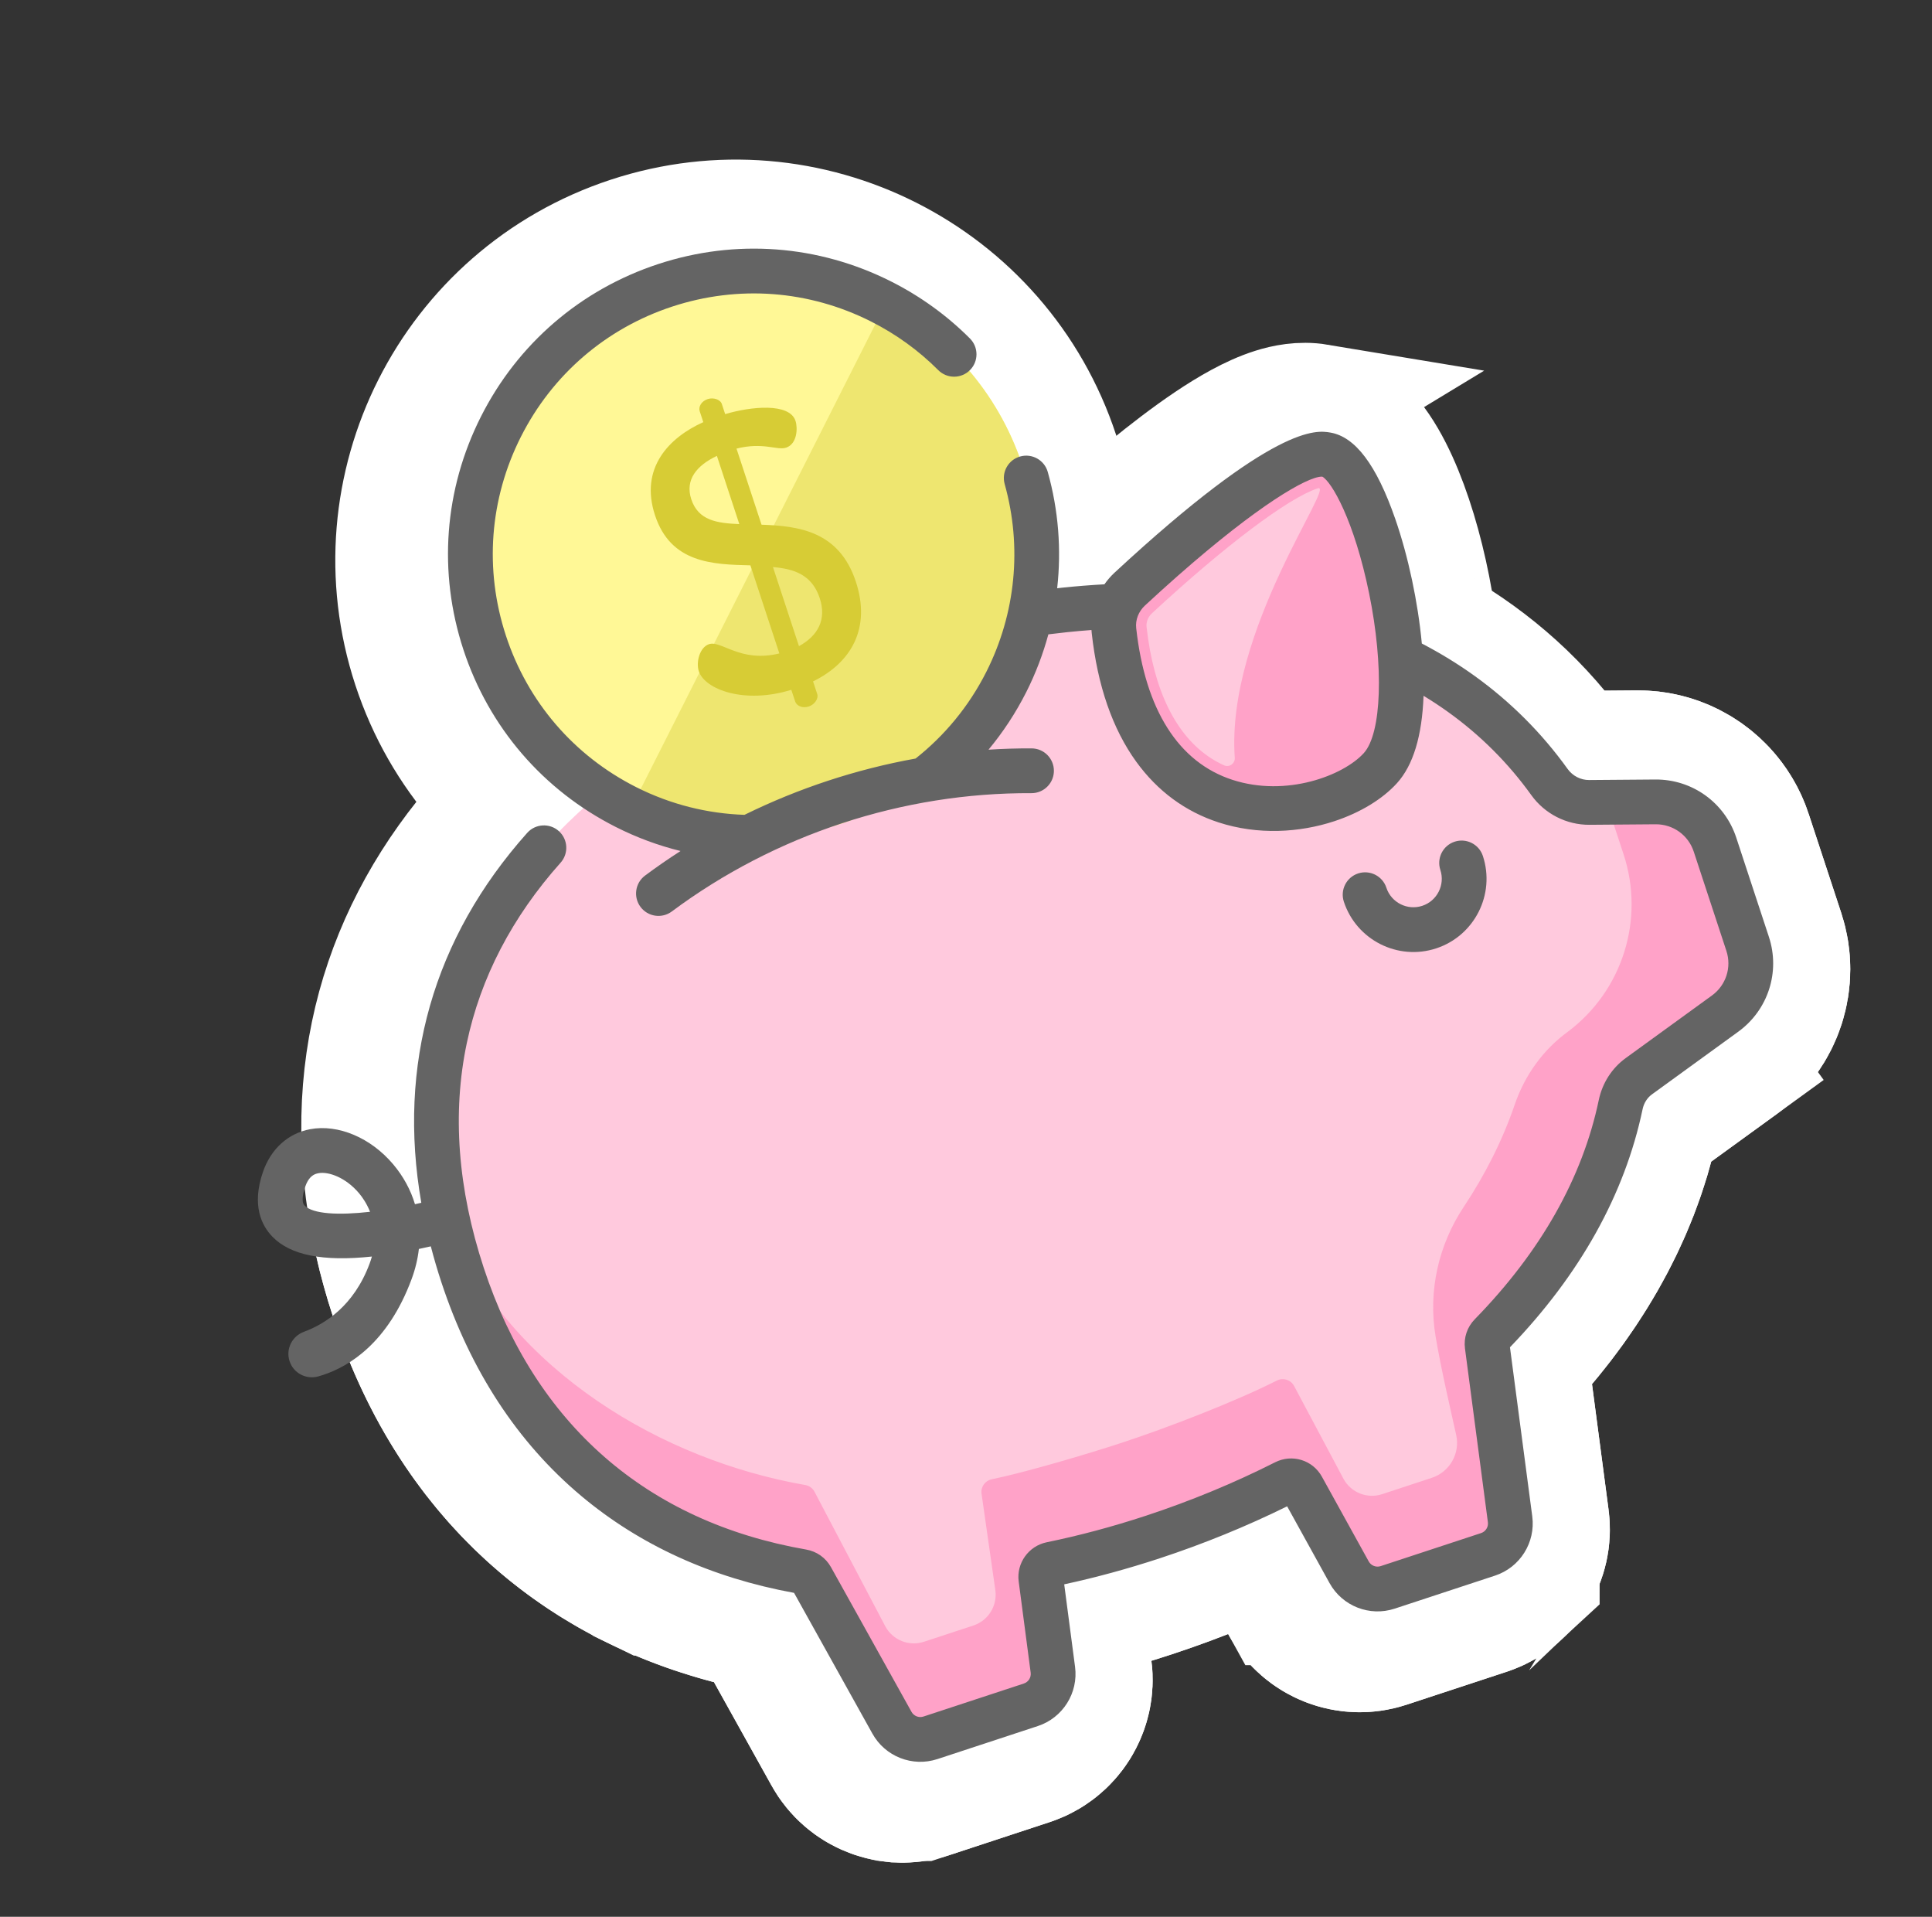<?xml version="1.0" encoding="UTF-8"?> <svg xmlns="http://www.w3.org/2000/svg" width="247" height="245" viewBox="0 0 247 245" fill="none"><rect x="0" y="0" width="247" height="245" fill="#333333" stroke="none"/> <path d="M211.652 144.374C211.652 144.374 211.652 144.374 211.651 144.375M211.652 144.374L211.651 144.375L211.651 144.375M211.652 144.374L211.651 144.375M211.652 144.374L211.651 144.375M198.216 193.964L198.216 193.961L195.652 174.523C203.65 165.763 209.623 155.494 212.146 144.015L222.677 136.373L218.272 130.303L222.677 136.373C228.111 132.429 230.375 125.426 228.277 119.048L224.105 106.363L224.105 106.362C222.006 99.984 216.027 95.692 209.312 95.745L201.526 95.806C191.054 81.557 175.441 74.125 158.584 71.628C141.59 69.11 122.939 71.514 105.642 77.203C85.443 83.847 67.877 94.72 57.086 109.832C46.074 125.256 42.62 144.434 49.725 166.035C57.663 190.169 74.99 203.921 96.23 208.475L105.187 224.564C105.189 224.568 105.192 224.571 105.194 224.575C107.904 229.467 113.708 231.741 119.02 229.994L131.855 225.772C137.171 224.023 140.493 218.741 139.763 213.191C139.763 213.191 139.763 213.191 139.763 213.191L138.924 206.811C141.764 206.092 144.611 205.263 147.456 204.327C151.836 202.886 156.141 201.216 160.322 199.332L163.64 205.337C163.64 205.337 163.641 205.337 163.641 205.337C166.348 210.236 172.157 212.516 177.473 210.767L190.308 206.545C195.624 204.797 198.946 199.514 198.216 193.964ZM212.262 143.477C212.262 143.478 212.262 143.48 212.261 143.481C212.261 143.48 212.262 143.479 212.262 143.478L212.262 143.477ZM94.904 206.092L94.904 206.092L94.904 206.092ZM138.23 201.531C138.23 201.533 138.231 201.535 138.231 201.537L138.23 201.531L138.23 201.531ZM133.616 208.027C133.614 208.027 133.612 208.028 133.611 208.028L133.612 208.028L133.616 208.027Z" fill="#FFC9DD" stroke="white" stroke-width="15"></path> <mask id="path-2-outside-1" maskUnits="userSpaceOnUse" x="32.39" y="74.847" width="228.419" height="179.334" fill="black"> <rect fill="white" x="32.39" y="74.847" width="228.419" height="179.334"></rect> <path d="M214.81 105.349C214.282 104.862 213.692 104.446 213.052 104.118C213.039 104.112 213.026 104.103 213.012 104.096C211.909 103.539 210.667 103.235 209.371 103.245L203.103 103.294L205.297 109.965C208.023 118.253 205.166 127.356 198.193 132.6C194.999 134.917 192.657 138.194 191.379 141.927C189.815 146.497 187.606 150.868 184.858 155.007C181.619 159.886 180.29 165.781 181.256 171.557C181.945 175.675 183.213 181.1 183.892 184.162C184.413 186.517 183.068 188.885 180.776 189.638L174.423 191.728C172.531 192.351 170.462 191.539 169.499 189.795L163.155 177.875C162.725 177.097 161.757 176.806 160.963 177.207C155.561 179.936 146.98 183.236 141.15 185.154C136.788 186.588 128.817 188.943 124.519 189.824C123.67 189.998 123.094 190.792 123.207 191.653L124.978 204.037C125.238 206.013 124.056 207.894 122.163 208.516L115.851 210.593C113.958 211.215 111.89 210.403 110.926 208.659L101.833 191.378C101.591 190.943 101.163 190.645 100.673 190.559C82.549 187.401 63.231 176.162 55.12 157.516C55.12 157.517 55.12 157.517 55.12 157.517C55.233 158.003 55.353 158.491 55.477 158.981C55.479 158.99 55.482 159 55.484 159.01C55.497 159.058 55.51 159.107 55.522 159.155C55.635 159.594 55.753 160.036 55.876 160.478C55.927 160.662 55.981 160.846 56.034 161.03C56.131 161.367 56.227 161.703 56.329 162.041C56.495 162.589 56.667 163.139 56.849 163.692C57.769 166.49 58.827 169.127 60.012 171.607C61.464 174.644 63.108 177.443 64.925 180.013C65.024 180.153 65.125 180.292 65.226 180.431C65.474 180.775 65.726 181.117 65.983 181.455C66.085 181.59 66.187 181.725 66.29 181.859C66.985 182.758 67.703 183.626 68.443 184.464C68.521 184.553 68.6 184.642 68.679 184.731C69.04 185.135 69.407 185.533 69.779 185.923C69.84 185.987 69.903 186.05 69.965 186.115C70.31 186.473 70.66 186.825 71.015 187.173C71.076 187.233 71.136 187.293 71.197 187.353C71.582 187.725 71.972 188.09 72.367 188.448C72.452 188.525 72.538 188.603 72.625 188.68C73.894 189.817 75.212 190.882 76.576 191.876C76.707 191.971 76.838 192.064 76.97 192.158C77.299 192.393 77.631 192.624 77.965 192.85C78.097 192.94 78.228 193.03 78.36 193.118C78.81 193.417 79.262 193.71 79.721 193.995C79.725 193.998 79.729 194 79.733 194.003C80.192 194.287 80.657 194.562 81.125 194.832C81.266 194.914 81.409 194.994 81.552 195.075C81.9 195.271 82.249 195.463 82.602 195.652C82.744 195.728 82.885 195.804 83.028 195.879C83.508 196.13 83.991 196.377 84.479 196.614C84.48 196.614 84.482 196.615 84.483 196.616C85.027 196.88 85.576 197.135 86.13 197.381C87.238 197.873 88.366 198.331 89.513 198.753C90.659 199.176 91.824 199.563 93.006 199.916C93.597 200.093 94.193 200.261 94.793 200.42C95.332 200.564 95.877 200.698 96.423 200.828C96.58 200.865 96.738 200.901 96.896 200.937C97.308 201.031 97.72 201.122 98.133 201.208C98.297 201.242 98.46 201.277 98.625 201.31C99.18 201.421 99.736 201.528 100.297 201.626C100.42 201.648 100.539 201.682 100.651 201.729C100.753 201.771 100.848 201.826 100.938 201.887C100.965 201.904 100.99 201.925 101.015 201.944C101.08 201.993 101.14 202.047 101.197 202.105C101.219 202.128 101.242 202.15 101.264 202.175C101.336 202.259 101.402 202.347 101.457 202.445L111.752 220.937C111.873 221.155 112.01 221.359 112.163 221.546C112.239 221.64 112.319 221.73 112.402 221.817C112.486 221.903 112.572 221.985 112.662 222.063C112.751 222.141 112.844 222.214 112.94 222.284C113.036 222.354 113.135 222.419 113.236 222.481C113.35 222.55 113.469 222.612 113.589 222.669C113.627 222.688 113.667 222.703 113.705 222.721C113.791 222.758 113.877 222.794 113.965 222.826C114.01 222.842 114.054 222.857 114.099 222.872C114.188 222.901 114.278 222.926 114.369 222.949C114.41 222.959 114.451 222.971 114.492 222.98C114.622 223.009 114.754 223.033 114.887 223.049C114.889 223.049 114.891 223.049 114.893 223.05C115.026 223.065 115.16 223.073 115.295 223.076C115.337 223.077 115.38 223.075 115.423 223.074C115.518 223.074 115.613 223.07 115.709 223.062C115.757 223.058 115.805 223.054 115.853 223.048C115.949 223.037 116.044 223.022 116.139 223.004C116.182 222.996 116.226 222.99 116.268 222.98C116.405 222.95 116.54 222.915 116.675 222.871C116.676 222.871 116.676 222.87 116.677 222.87L129.512 218.648C130.103 218.454 130.625 218.137 131.056 217.731C131.228 217.569 131.385 217.393 131.527 217.206C131.668 217.018 131.794 216.819 131.901 216.61C132.063 216.297 132.185 215.963 132.263 215.615C132.367 215.151 132.392 214.663 132.327 214.169L130.794 202.51L130.794 202.509C130.781 202.412 130.78 202.317 130.784 202.222C130.786 202.194 130.789 202.167 130.792 202.139C130.799 202.07 130.809 202.002 130.824 201.935C130.83 201.909 130.836 201.882 130.843 201.856C130.867 201.768 130.897 201.682 130.935 201.6C131.04 201.377 131.2 201.184 131.392 201.027C131.41 201.012 131.429 200.997 131.448 200.982C131.495 200.947 131.543 200.914 131.593 200.884C131.632 200.861 131.673 200.841 131.713 200.821C131.753 200.802 131.791 200.781 131.832 200.765C131.92 200.73 132.01 200.701 132.106 200.681C132.822 200.535 133.541 200.377 134.26 200.214C134.44 200.174 134.62 200.133 134.8 200.091C135.517 199.925 136.235 199.755 136.955 199.573C136.959 199.573 136.962 199.571 136.966 199.571C137.685 199.389 138.406 199.197 139.128 199.001C139.309 198.951 139.491 198.901 139.673 198.851C140.396 198.65 141.121 198.444 141.845 198.228C142.934 197.904 144.023 197.562 145.114 197.203C146.571 196.724 148.019 196.218 149.456 195.686C150.192 195.413 150.925 195.133 151.654 194.847C151.728 194.818 151.802 194.787 151.876 194.758C152.538 194.497 153.198 194.231 153.855 193.959C153.87 193.952 153.885 193.945 153.9 193.939C155.34 193.341 156.766 192.717 158.175 192.067C158.18 192.066 158.184 192.063 158.188 192.061C158.833 191.764 159.474 191.462 160.113 191.155C160.421 191.006 160.726 190.852 161.033 190.701C161.37 190.535 161.709 190.371 162.044 190.202C162.723 189.858 163.531 190.039 164.014 190.59C164.02 190.597 164.028 190.603 164.034 190.61C164.103 190.692 164.165 190.781 164.219 190.878L167.212 196.294L170.205 201.71C171.168 203.455 173.237 204.266 175.13 203.644L187.964 199.422C187.965 199.422 187.966 199.421 187.966 199.421C188.101 199.377 188.231 199.325 188.358 199.268C188.398 199.25 188.437 199.23 188.476 199.211C188.563 199.169 188.649 199.124 188.733 199.076C188.775 199.052 188.816 199.027 188.857 199.002C188.939 198.951 189.017 198.898 189.095 198.842C189.129 198.817 189.165 198.793 189.198 198.767C189.306 198.684 189.409 198.598 189.508 198.506C189.508 198.505 189.509 198.505 189.509 198.505C189.607 198.412 189.699 198.314 189.788 198.213C189.816 198.182 189.841 198.148 189.868 198.115C189.928 198.043 189.985 197.969 190.04 197.892C190.067 197.854 190.094 197.816 190.12 197.777C190.171 197.699 190.22 197.618 190.267 197.537C190.287 197.501 190.31 197.465 190.329 197.428C190.392 197.31 190.451 197.189 190.502 197.066C190.522 197.018 190.538 196.967 190.556 196.918C190.619 196.745 190.675 196.57 190.716 196.389C190.768 196.157 190.8 195.919 190.811 195.677C190.822 195.435 190.813 195.19 190.78 194.943L190.139 190.078L189.472 185.022L189.054 181.851L187.853 172.741L187.745 171.924C187.967 171.705 188.057 171.617 188.28 171.398C188.291 171.398 188.297 171.394 188.301 171.389C188.305 171.385 188.307 171.38 188.311 171.376C188.566 171.115 188.812 170.848 189.063 170.585C189.325 170.308 189.592 170.035 189.849 169.756C190.072 169.514 190.286 169.267 190.505 169.023C190.781 168.717 191.061 168.412 191.331 168.102C191.553 167.847 191.765 167.587 191.983 167.33C192.24 167.026 192.501 166.725 192.751 166.418C192.976 166.144 193.191 165.864 193.411 165.586C193.645 165.292 193.883 165 194.111 164.703C194.327 164.422 194.531 164.136 194.742 163.853C194.964 163.555 195.191 163.258 195.407 162.957C195.608 162.676 195.799 162.391 195.995 162.107C196.21 161.799 196.429 161.492 196.637 161.181C196.826 160.899 197.003 160.612 197.187 160.329C197.391 160.011 197.601 159.696 197.8 159.376C197.983 159.082 198.154 158.783 198.332 158.486C198.519 158.172 198.712 157.859 198.894 157.543C199.063 157.247 199.221 156.947 199.385 156.649C199.563 156.326 199.746 156.006 199.917 155.681C200.073 155.383 200.218 155.082 200.369 154.783C200.535 154.452 200.707 154.125 200.867 153.792C201.012 153.489 201.146 153.181 201.285 152.876C201.438 152.543 201.596 152.212 201.742 151.876C201.875 151.57 201.995 151.259 202.122 150.951C202.262 150.612 202.407 150.275 202.54 149.934C202.66 149.624 202.768 149.31 202.883 148.997C203.009 148.654 203.141 148.313 203.259 147.967C203.368 147.649 203.464 147.327 203.567 147.008C203.678 146.664 203.795 146.321 203.898 145.975C203.995 145.651 204.078 145.323 204.168 144.997C204.264 144.65 204.366 144.306 204.455 143.958C204.565 143.525 204.651 143.086 204.761 142.653C204.826 142.397 204.881 142.138 204.936 141.879C205.236 140.458 206.031 139.189 207.207 138.336L207.247 138.307L207.247 138.307L212.873 134.225L218.274 130.305C221.069 128.277 222.233 124.674 221.154 121.394L216.981 108.706C216.612 107.585 216.006 106.594 215.236 105.77C215.099 105.624 214.957 105.484 214.81 105.349Z"></path> </mask> <path d="M214.81 105.349C214.282 104.862 213.692 104.446 213.052 104.118C213.039 104.112 213.026 104.103 213.012 104.096C211.909 103.539 210.667 103.235 209.371 103.245L203.103 103.294L205.297 109.965C208.023 118.253 205.166 127.356 198.193 132.6C194.999 134.917 192.657 138.194 191.379 141.927C189.815 146.497 187.606 150.868 184.858 155.007C181.619 159.886 180.29 165.781 181.256 171.557C181.945 175.675 183.213 181.1 183.892 184.162C184.413 186.517 183.068 188.885 180.776 189.638L174.423 191.728C172.531 192.351 170.462 191.539 169.499 189.795L163.155 177.875C162.725 177.097 161.757 176.806 160.963 177.207C155.561 179.936 146.98 183.236 141.15 185.154C136.788 186.588 128.817 188.943 124.519 189.824C123.67 189.998 123.094 190.792 123.207 191.653L124.978 204.037C125.238 206.013 124.056 207.894 122.163 208.516L115.851 210.593C113.958 211.215 111.89 210.403 110.926 208.659L101.833 191.378C101.591 190.943 101.163 190.645 100.673 190.559C82.549 187.401 63.231 176.162 55.12 157.516C55.12 157.517 55.12 157.517 55.12 157.517C55.233 158.003 55.353 158.491 55.477 158.981C55.479 158.99 55.482 159 55.484 159.01C55.497 159.058 55.51 159.107 55.522 159.155C55.635 159.594 55.753 160.036 55.876 160.478C55.927 160.662 55.981 160.846 56.034 161.03C56.131 161.367 56.227 161.703 56.329 162.041C56.495 162.589 56.667 163.139 56.849 163.692C57.769 166.49 58.827 169.127 60.012 171.607C61.464 174.644 63.108 177.443 64.925 180.013C65.024 180.153 65.125 180.292 65.226 180.431C65.474 180.775 65.726 181.117 65.983 181.455C66.085 181.59 66.187 181.725 66.29 181.859C66.985 182.758 67.703 183.626 68.443 184.464C68.521 184.553 68.6 184.642 68.679 184.731C69.04 185.135 69.407 185.533 69.779 185.923C69.84 185.987 69.903 186.05 69.965 186.115C70.31 186.473 70.66 186.825 71.015 187.173C71.076 187.233 71.136 187.293 71.197 187.353C71.582 187.725 71.972 188.09 72.367 188.448C72.452 188.525 72.538 188.603 72.625 188.68C73.894 189.817 75.212 190.882 76.576 191.876C76.707 191.971 76.838 192.064 76.97 192.158C77.299 192.393 77.631 192.624 77.965 192.85C78.097 192.94 78.228 193.03 78.36 193.118C78.81 193.417 79.262 193.71 79.721 193.995C79.725 193.998 79.729 194 79.733 194.003C80.192 194.287 80.657 194.562 81.125 194.832C81.266 194.914 81.409 194.994 81.552 195.075C81.9 195.271 82.249 195.463 82.602 195.652C82.744 195.728 82.885 195.804 83.028 195.879C83.508 196.13 83.991 196.377 84.479 196.614C84.48 196.614 84.482 196.615 84.483 196.616C85.027 196.88 85.576 197.135 86.13 197.381C87.238 197.873 88.366 198.331 89.513 198.753C90.659 199.176 91.824 199.563 93.006 199.916C93.597 200.093 94.193 200.261 94.793 200.42C95.332 200.564 95.877 200.698 96.423 200.828C96.58 200.865 96.738 200.901 96.896 200.937C97.308 201.031 97.72 201.122 98.133 201.208C98.297 201.242 98.46 201.277 98.625 201.31C99.18 201.421 99.736 201.528 100.297 201.626C100.42 201.648 100.539 201.682 100.651 201.729C100.753 201.771 100.848 201.826 100.938 201.887C100.965 201.904 100.99 201.925 101.015 201.944C101.08 201.993 101.14 202.047 101.197 202.105C101.219 202.128 101.242 202.15 101.264 202.175C101.336 202.259 101.402 202.347 101.457 202.445L111.752 220.937C111.873 221.155 112.01 221.359 112.163 221.546C112.239 221.64 112.319 221.73 112.402 221.817C112.486 221.903 112.572 221.985 112.662 222.063C112.751 222.141 112.844 222.214 112.94 222.284C113.036 222.354 113.135 222.419 113.236 222.481C113.35 222.55 113.469 222.612 113.589 222.669C113.627 222.688 113.667 222.703 113.705 222.721C113.791 222.758 113.877 222.794 113.965 222.826C114.01 222.842 114.054 222.857 114.099 222.872C114.188 222.901 114.278 222.926 114.369 222.949C114.41 222.959 114.451 222.971 114.492 222.98C114.622 223.009 114.754 223.033 114.887 223.049C114.889 223.049 114.891 223.049 114.893 223.05C115.026 223.065 115.16 223.073 115.295 223.076C115.337 223.077 115.38 223.075 115.423 223.074C115.518 223.074 115.613 223.07 115.709 223.062C115.757 223.058 115.805 223.054 115.853 223.048C115.949 223.037 116.044 223.022 116.139 223.004C116.182 222.996 116.226 222.99 116.268 222.98C116.405 222.95 116.54 222.915 116.675 222.871C116.676 222.871 116.676 222.87 116.677 222.87L129.512 218.648C130.103 218.454 130.625 218.137 131.056 217.731C131.228 217.569 131.385 217.393 131.527 217.206C131.668 217.018 131.794 216.819 131.901 216.61C132.063 216.297 132.185 215.963 132.263 215.615C132.367 215.151 132.392 214.663 132.327 214.169L130.794 202.51L130.794 202.509C130.781 202.412 130.78 202.317 130.784 202.222C130.786 202.194 130.789 202.167 130.792 202.139C130.799 202.07 130.809 202.002 130.824 201.935C130.83 201.909 130.836 201.882 130.843 201.856C130.867 201.768 130.897 201.682 130.935 201.6C131.04 201.377 131.2 201.184 131.392 201.027C131.41 201.012 131.429 200.997 131.448 200.982C131.495 200.947 131.543 200.914 131.593 200.884C131.632 200.861 131.673 200.841 131.713 200.821C131.753 200.802 131.791 200.781 131.832 200.765C131.92 200.73 132.01 200.701 132.106 200.681C132.822 200.535 133.541 200.377 134.26 200.214C134.44 200.174 134.62 200.133 134.8 200.091C135.517 199.925 136.235 199.755 136.955 199.573C136.959 199.573 136.962 199.571 136.966 199.571C137.685 199.389 138.406 199.197 139.128 199.001C139.309 198.951 139.491 198.901 139.673 198.851C140.396 198.65 141.121 198.444 141.845 198.228C142.934 197.904 144.023 197.562 145.114 197.203C146.571 196.724 148.019 196.218 149.456 195.686C150.192 195.413 150.925 195.133 151.654 194.847C151.728 194.818 151.802 194.787 151.876 194.758C152.538 194.497 153.198 194.231 153.855 193.959C153.87 193.952 153.885 193.945 153.9 193.939C155.34 193.341 156.766 192.717 158.175 192.067C158.18 192.066 158.184 192.063 158.188 192.061C158.833 191.764 159.474 191.462 160.113 191.155C160.421 191.006 160.726 190.852 161.033 190.701C161.37 190.535 161.709 190.371 162.044 190.202C162.723 189.858 163.531 190.039 164.014 190.59C164.02 190.597 164.028 190.603 164.034 190.61C164.103 190.692 164.165 190.781 164.219 190.878L167.212 196.294L170.205 201.71C171.168 203.455 173.237 204.266 175.13 203.644L187.964 199.422C187.965 199.422 187.966 199.421 187.966 199.421C188.101 199.377 188.231 199.325 188.358 199.268C188.398 199.25 188.437 199.23 188.476 199.211C188.563 199.169 188.649 199.124 188.733 199.076C188.775 199.052 188.816 199.027 188.857 199.002C188.939 198.951 189.017 198.898 189.095 198.842C189.129 198.817 189.165 198.793 189.198 198.767C189.306 198.684 189.409 198.598 189.508 198.506C189.508 198.505 189.509 198.505 189.509 198.505C189.607 198.412 189.699 198.314 189.788 198.213C189.816 198.182 189.841 198.148 189.868 198.115C189.928 198.043 189.985 197.969 190.04 197.892C190.067 197.854 190.094 197.816 190.12 197.777C190.171 197.699 190.22 197.618 190.267 197.537C190.287 197.501 190.31 197.465 190.329 197.428C190.392 197.31 190.451 197.189 190.502 197.066C190.522 197.018 190.538 196.967 190.556 196.918C190.619 196.745 190.675 196.57 190.716 196.389C190.768 196.157 190.8 195.919 190.811 195.677C190.822 195.435 190.813 195.19 190.78 194.943L190.139 190.078L189.472 185.022L189.054 181.851L187.853 172.741L187.745 171.924C187.967 171.705 188.057 171.617 188.28 171.398C188.291 171.398 188.297 171.394 188.301 171.389C188.305 171.385 188.307 171.38 188.311 171.376C188.566 171.115 188.812 170.848 189.063 170.585C189.325 170.308 189.592 170.035 189.849 169.756C190.072 169.514 190.286 169.267 190.505 169.023C190.781 168.717 191.061 168.412 191.331 168.102C191.553 167.847 191.765 167.587 191.983 167.33C192.24 167.026 192.501 166.725 192.751 166.418C192.976 166.144 193.191 165.864 193.411 165.586C193.645 165.292 193.883 165 194.111 164.703C194.327 164.422 194.531 164.136 194.742 163.853C194.964 163.555 195.191 163.258 195.407 162.957C195.608 162.676 195.799 162.391 195.995 162.107C196.21 161.799 196.429 161.492 196.637 161.181C196.826 160.899 197.003 160.612 197.187 160.329C197.391 160.011 197.601 159.696 197.8 159.376C197.983 159.082 198.154 158.783 198.332 158.486C198.519 158.172 198.712 157.859 198.894 157.543C199.063 157.247 199.221 156.947 199.385 156.649C199.563 156.326 199.746 156.006 199.917 155.681C200.073 155.383 200.218 155.082 200.369 154.783C200.535 154.452 200.707 154.125 200.867 153.792C201.012 153.489 201.146 153.181 201.285 152.876C201.438 152.543 201.596 152.212 201.742 151.876C201.875 151.57 201.995 151.259 202.122 150.951C202.262 150.612 202.407 150.275 202.54 149.934C202.66 149.624 202.768 149.31 202.883 148.997C203.009 148.654 203.141 148.313 203.259 147.967C203.368 147.649 203.464 147.327 203.567 147.008C203.678 146.664 203.795 146.321 203.898 145.975C203.995 145.651 204.078 145.323 204.168 144.997C204.264 144.65 204.366 144.306 204.455 143.958C204.565 143.525 204.651 143.086 204.761 142.653C204.826 142.397 204.881 142.138 204.936 141.879C205.236 140.458 206.031 139.189 207.207 138.336L207.247 138.307L207.247 138.307L212.873 134.225L218.274 130.305C221.069 128.277 222.233 124.674 221.154 121.394L216.981 108.706C216.612 107.585 216.006 106.594 215.236 105.77C215.099 105.624 214.957 105.484 214.81 105.349Z" fill="#FFA2C8"></path> <path d="M214.81 105.349C214.282 104.862 213.692 104.446 213.052 104.118C213.039 104.112 213.026 104.103 213.012 104.096C211.909 103.539 210.667 103.235 209.371 103.245L203.103 103.294L205.297 109.965C208.023 118.253 205.166 127.356 198.193 132.6C194.999 134.917 192.657 138.194 191.379 141.927C189.815 146.497 187.606 150.868 184.858 155.007C181.619 159.886 180.29 165.781 181.256 171.557C181.945 175.675 183.213 181.1 183.892 184.162C184.413 186.517 183.068 188.885 180.776 189.638L174.423 191.728C172.531 192.351 170.462 191.539 169.499 189.795L163.155 177.875C162.725 177.097 161.757 176.806 160.963 177.207C155.561 179.936 146.98 183.236 141.15 185.154C136.788 186.588 128.817 188.943 124.519 189.824C123.67 189.998 123.094 190.792 123.207 191.653L124.978 204.037C125.238 206.013 124.056 207.894 122.163 208.516L115.851 210.593C113.958 211.215 111.89 210.403 110.926 208.659L101.833 191.378C101.591 190.943 101.163 190.645 100.673 190.559C82.549 187.401 63.231 176.162 55.12 157.516C55.12 157.517 55.12 157.517 55.12 157.517C55.233 158.003 55.353 158.491 55.477 158.981C55.479 158.99 55.482 159 55.484 159.01C55.497 159.058 55.51 159.107 55.522 159.155C55.635 159.594 55.753 160.036 55.876 160.478C55.927 160.662 55.981 160.846 56.034 161.03C56.131 161.367 56.227 161.703 56.329 162.041C56.495 162.589 56.667 163.139 56.849 163.692C57.769 166.49 58.827 169.127 60.012 171.607C61.464 174.644 63.108 177.443 64.925 180.013C65.024 180.153 65.125 180.292 65.226 180.431C65.474 180.775 65.726 181.117 65.983 181.455C66.085 181.59 66.187 181.725 66.29 181.859C66.985 182.758 67.703 183.626 68.443 184.464C68.521 184.553 68.6 184.642 68.679 184.731C69.04 185.135 69.407 185.533 69.779 185.923C69.84 185.987 69.903 186.05 69.965 186.115C70.31 186.473 70.66 186.825 71.015 187.173C71.076 187.233 71.136 187.293 71.197 187.353C71.582 187.725 71.972 188.09 72.367 188.448C72.452 188.525 72.538 188.603 72.625 188.68C73.894 189.817 75.212 190.882 76.576 191.876C76.707 191.971 76.838 192.064 76.97 192.158C77.299 192.393 77.631 192.624 77.965 192.85C78.097 192.94 78.228 193.03 78.36 193.118C78.81 193.417 79.262 193.71 79.721 193.995C79.725 193.998 79.729 194 79.733 194.003C80.192 194.287 80.657 194.562 81.125 194.832C81.266 194.914 81.409 194.994 81.552 195.075C81.9 195.271 82.249 195.463 82.602 195.652C82.744 195.728 82.885 195.804 83.028 195.879C83.508 196.13 83.991 196.377 84.479 196.614C84.48 196.614 84.482 196.615 84.483 196.616C85.027 196.88 85.576 197.135 86.13 197.381C87.238 197.873 88.366 198.331 89.513 198.753C90.659 199.176 91.824 199.563 93.006 199.916C93.597 200.093 94.193 200.261 94.793 200.42C95.332 200.564 95.877 200.698 96.423 200.828C96.58 200.865 96.738 200.901 96.896 200.937C97.308 201.031 97.72 201.122 98.133 201.208C98.297 201.242 98.46 201.277 98.625 201.31C99.18 201.421 99.736 201.528 100.297 201.626C100.42 201.648 100.539 201.682 100.651 201.729C100.753 201.771 100.848 201.826 100.938 201.887C100.965 201.904 100.99 201.925 101.015 201.944C101.08 201.993 101.14 202.047 101.197 202.105C101.219 202.128 101.242 202.15 101.264 202.175C101.336 202.259 101.402 202.347 101.457 202.445L111.752 220.937C111.873 221.155 112.01 221.359 112.163 221.546C112.239 221.64 112.319 221.73 112.402 221.817C112.486 221.903 112.572 221.985 112.662 222.063C112.751 222.141 112.844 222.214 112.94 222.284C113.036 222.354 113.135 222.419 113.236 222.481C113.35 222.55 113.469 222.612 113.589 222.669C113.627 222.688 113.667 222.703 113.705 222.721C113.791 222.758 113.877 222.794 113.965 222.826C114.01 222.842 114.054 222.857 114.099 222.872C114.188 222.901 114.278 222.926 114.369 222.949C114.41 222.959 114.451 222.971 114.492 222.98C114.622 223.009 114.754 223.033 114.887 223.049C114.889 223.049 114.891 223.049 114.893 223.05C115.026 223.065 115.16 223.073 115.295 223.076C115.337 223.077 115.38 223.075 115.423 223.074C115.518 223.074 115.613 223.07 115.709 223.062C115.757 223.058 115.805 223.054 115.853 223.048C115.949 223.037 116.044 223.022 116.139 223.004C116.182 222.996 116.226 222.99 116.268 222.98C116.405 222.95 116.54 222.915 116.675 222.871C116.676 222.871 116.676 222.87 116.677 222.87L129.512 218.648C130.103 218.454 130.625 218.137 131.056 217.731C131.228 217.569 131.385 217.393 131.527 217.206C131.668 217.018 131.794 216.819 131.901 216.61C132.063 216.297 132.185 215.963 132.263 215.615C132.367 215.151 132.392 214.663 132.327 214.169L130.794 202.51L130.794 202.509C130.781 202.412 130.78 202.317 130.784 202.222C130.786 202.194 130.789 202.167 130.792 202.139C130.799 202.07 130.809 202.002 130.824 201.935C130.83 201.909 130.836 201.882 130.843 201.856C130.867 201.768 130.897 201.682 130.935 201.6C131.04 201.377 131.2 201.184 131.392 201.027C131.41 201.012 131.429 200.997 131.448 200.982C131.495 200.947 131.543 200.914 131.593 200.884C131.632 200.861 131.673 200.841 131.713 200.821C131.753 200.802 131.791 200.781 131.832 200.765C131.92 200.73 132.01 200.701 132.106 200.681C132.822 200.535 133.541 200.377 134.26 200.214C134.44 200.174 134.62 200.133 134.8 200.091C135.517 199.925 136.235 199.755 136.955 199.573C136.959 199.573 136.962 199.571 136.966 199.571C137.685 199.389 138.406 199.197 139.128 199.001C139.309 198.951 139.491 198.901 139.673 198.851C140.396 198.65 141.121 198.444 141.845 198.228C142.934 197.904 144.023 197.562 145.114 197.203C146.571 196.724 148.019 196.218 149.456 195.686C150.192 195.413 150.925 195.133 151.654 194.847C151.728 194.818 151.802 194.787 151.876 194.758C152.538 194.497 153.198 194.231 153.855 193.959C153.87 193.952 153.885 193.945 153.9 193.939C155.34 193.341 156.766 192.717 158.175 192.067C158.18 192.066 158.184 192.063 158.188 192.061C158.833 191.764 159.474 191.462 160.113 191.155C160.421 191.006 160.726 190.852 161.033 190.701C161.37 190.535 161.709 190.371 162.044 190.202C162.723 189.858 163.531 190.039 164.014 190.59C164.02 190.597 164.028 190.603 164.034 190.61C164.103 190.692 164.165 190.781 164.219 190.878L167.212 196.294L170.205 201.71C171.168 203.455 173.237 204.266 175.13 203.644L187.964 199.422C187.965 199.422 187.966 199.421 187.966 199.421C188.101 199.377 188.231 199.325 188.358 199.268C188.398 199.25 188.437 199.23 188.476 199.211C188.563 199.169 188.649 199.124 188.733 199.076C188.775 199.052 188.816 199.027 188.857 199.002C188.939 198.951 189.017 198.898 189.095 198.842C189.129 198.817 189.165 198.793 189.198 198.767C189.306 198.684 189.409 198.598 189.508 198.506C189.508 198.505 189.509 198.505 189.509 198.505C189.607 198.412 189.699 198.314 189.788 198.213C189.816 198.182 189.841 198.148 189.868 198.115C189.928 198.043 189.985 197.969 190.04 197.892C190.067 197.854 190.094 197.816 190.12 197.777C190.171 197.699 190.22 197.618 190.267 197.537C190.287 197.501 190.31 197.465 190.329 197.428C190.392 197.31 190.451 197.189 190.502 197.066C190.522 197.018 190.538 196.967 190.556 196.918C190.619 196.745 190.675 196.57 190.716 196.389C190.768 196.157 190.8 195.919 190.811 195.677C190.822 195.435 190.813 195.19 190.78 194.943L190.139 190.078L189.472 185.022L189.054 181.851L187.853 172.741L187.745 171.924C187.967 171.705 188.057 171.617 188.28 171.398C188.291 171.398 188.297 171.394 188.301 171.389C188.305 171.385 188.307 171.38 188.311 171.376C188.566 171.115 188.812 170.848 189.063 170.585C189.325 170.308 189.592 170.035 189.849 169.756C190.072 169.514 190.286 169.267 190.505 169.023C190.781 168.717 191.061 168.412 191.331 168.102C191.553 167.847 191.765 167.587 191.983 167.33C192.24 167.026 192.501 166.725 192.751 166.418C192.976 166.144 193.191 165.864 193.411 165.586C193.645 165.292 193.883 165 194.111 164.703C194.327 164.422 194.531 164.136 194.742 163.853C194.964 163.555 195.191 163.258 195.407 162.957C195.608 162.676 195.799 162.391 195.995 162.107C196.21 161.799 196.429 161.492 196.637 161.181C196.826 160.899 197.003 160.612 197.187 160.329C197.391 160.011 197.601 159.696 197.8 159.376C197.983 159.082 198.154 158.783 198.332 158.486C198.519 158.172 198.712 157.859 198.894 157.543C199.063 157.247 199.221 156.947 199.385 156.649C199.563 156.326 199.746 156.006 199.917 155.681C200.073 155.383 200.218 155.082 200.369 154.783C200.535 154.452 200.707 154.125 200.867 153.792C201.012 153.489 201.146 153.181 201.285 152.876C201.438 152.543 201.596 152.212 201.742 151.876C201.875 151.57 201.995 151.259 202.122 150.951C202.262 150.612 202.407 150.275 202.54 149.934C202.66 149.624 202.768 149.31 202.883 148.997C203.009 148.654 203.141 148.313 203.259 147.967C203.368 147.649 203.464 147.327 203.567 147.008C203.678 146.664 203.795 146.321 203.898 145.975C203.995 145.651 204.078 145.323 204.168 144.997C204.264 144.65 204.366 144.306 204.455 143.958C204.565 143.525 204.651 143.086 204.761 142.653C204.826 142.397 204.881 142.138 204.936 141.879C205.236 140.458 206.031 139.189 207.207 138.336L207.247 138.307L207.247 138.307L212.873 134.225L218.274 130.305C221.069 128.277 222.233 124.674 221.154 121.394L216.981 108.706C216.612 107.585 216.006 106.594 215.236 105.77C215.099 105.624 214.957 105.484 214.81 105.349Z" stroke="white" stroke-width="30" mask="url(#path-2-outside-1)"></path> <path d="M179.747 103.979L179.747 103.98C176.929 107.08 172.814 109.257 168.632 110.447C164.339 111.669 159.278 112.057 154.211 110.872C149.046 109.664 143.984 106.835 140.02 101.868C136.099 96.954 133.591 90.381 132.684 82.169L179.747 103.979ZM179.747 103.979C183.332 100.035 184.17 94.288 184.348 90.01M179.747 103.979L184.348 90.01M184.348 90.01C184.546 85.244 183.985 79.954 183.022 75.066M184.348 90.01L183.022 75.066M183.022 75.066C182.06 70.186 180.618 65.314 178.845 61.418M183.022 75.066L178.845 61.418M178.845 61.418C177.968 59.491 176.883 57.517 175.539 55.858M178.845 61.418L175.539 55.858M175.539 55.858C174.363 54.406 172.071 52.045 168.544 51.458L175.539 55.858ZM150.407 59.206C145.16 63.182 139.928 67.888 137.061 70.544L168.543 51.458C166.245 51.076 164.16 51.544 162.758 51.984C161.25 52.457 159.787 53.142 158.465 53.856C155.819 55.285 153.012 57.232 150.407 59.206ZM137.06 70.544C133.94 73.434 132.19 77.709 132.683 82.169L137.06 70.544Z" fill="#FFA2C8" stroke="white" stroke-width="15"></path> <path d="M107.72 113.104C130.642 105.564 143.112 80.87 135.572 57.949C128.032 35.027 103.339 22.557 80.417 30.097C57.495 37.637 45.026 62.331 52.565 85.252C60.105 108.174 84.799 120.644 107.72 113.104Z" fill="#FFF896" stroke="white" stroke-width="15"></path> <path d="M211.649 102.495L203.194 102.561C201.17 102.577 199.273 101.599 198.093 99.956C180.083 74.859 143.166 72.755 110.263 83.578C71.769 96.24 46.349 124.096 59.127 162.942C66.491 185.33 82.63 197.4 102.575 200.876C103.065 200.961 103.493 201.259 103.735 201.694L114.03 220.187C114.993 221.931 117.062 222.742 118.954 222.12L131.789 217.898C133.682 217.276 134.865 215.395 134.605 213.419L133.072 201.759C132.959 200.899 133.534 200.105 134.384 199.931C138.682 199.05 143.029 197.888 147.391 196.453C153.221 194.535 158.902 192.189 164.304 189.46C165.098 189.059 166.066 189.349 166.497 190.128L172.483 200.96C173.447 202.704 175.515 203.516 177.408 202.893L190.242 198.671C192.135 198.049 193.318 196.168 193.058 194.192L190.13 171.991C190.064 171.489 190.235 170.988 190.589 170.626C198.941 162.073 204.906 152.125 207.199 141.189C207.505 139.731 208.318 138.43 209.524 137.555L220.55 129.553C223.345 127.525 224.51 123.922 223.431 120.642L219.258 107.957C218.179 104.676 215.103 102.468 211.649 102.495Z" fill="#FFC9DD"></path> <path d="M217.088 104.599C216.56 104.113 215.97 103.696 215.33 103.369C215.317 103.362 215.304 103.353 215.29 103.347C214.186 102.789 212.944 102.485 211.649 102.495L205.381 102.544L207.575 109.215C210.301 117.503 207.444 126.607 200.47 131.851C197.277 134.168 194.935 137.445 193.657 141.177C192.093 145.748 189.884 150.119 187.136 154.258C183.897 159.137 182.568 165.031 183.534 170.807C184.223 174.926 185.491 180.35 186.17 183.413C186.691 185.768 185.346 188.135 183.054 188.889L176.701 190.979C174.808 191.601 172.74 190.789 171.776 189.045L165.433 177.126C165.002 176.347 164.035 176.057 163.241 176.458C157.838 179.187 149.258 182.487 143.428 184.404C139.066 185.839 131.095 188.194 126.797 189.075C125.947 189.249 125.372 190.043 125.485 190.903L127.256 203.288C127.516 205.263 126.333 207.144 124.441 207.767L118.129 209.843C116.236 210.466 114.168 209.654 113.204 207.91L104.111 190.629C103.869 190.194 103.441 189.895 102.951 189.81C84.827 186.651 65.508 175.412 57.398 156.767C57.398 156.767 57.398 156.768 57.398 156.768C57.511 157.254 57.631 157.742 57.755 158.231C57.757 158.241 57.76 158.251 57.762 158.26C57.775 158.309 57.787 158.357 57.8 158.405C57.913 158.845 58.031 159.286 58.153 159.728C58.205 159.912 58.259 160.097 58.312 160.281C58.409 160.617 58.505 160.953 58.607 161.292C58.773 161.84 58.945 162.389 59.127 162.942C60.047 165.741 61.105 168.378 62.289 170.857C63.741 173.895 65.386 176.693 67.203 179.263C67.302 179.404 67.403 179.542 67.503 179.681C67.752 180.026 68.004 180.367 68.261 180.705C68.363 180.84 68.465 180.976 68.568 181.11C69.263 182.009 69.981 182.877 70.721 183.715C70.799 183.804 70.877 183.893 70.957 183.981C71.318 184.385 71.685 184.783 72.057 185.173C72.118 185.238 72.181 185.301 72.243 185.365C72.588 185.723 72.938 186.075 73.293 186.424C73.354 186.483 73.414 186.544 73.475 186.603C73.86 186.976 74.25 187.34 74.644 187.698C74.73 187.776 74.816 187.853 74.903 187.93C76.172 189.068 77.49 190.133 78.854 191.127C78.984 191.222 79.116 191.315 79.248 191.408C79.577 191.643 79.909 191.874 80.243 192.101C80.374 192.19 80.505 192.28 80.638 192.368C81.087 192.667 81.54 192.961 81.998 193.245C82.002 193.248 82.007 193.251 82.011 193.253C82.47 193.538 82.935 193.813 83.402 194.083C83.544 194.165 83.687 194.245 83.83 194.325C84.177 194.522 84.527 194.714 84.879 194.902C85.022 194.978 85.163 195.055 85.306 195.13C85.786 195.381 86.269 195.627 86.757 195.864C86.758 195.865 86.759 195.866 86.76 195.866C87.305 196.13 87.854 196.385 88.408 196.631C89.516 197.124 90.644 197.581 91.79 198.004C92.937 198.426 94.102 198.814 95.284 199.167C95.875 199.343 96.471 199.511 97.07 199.671C97.61 199.814 98.155 199.949 98.701 200.078C98.858 200.116 99.016 200.151 99.174 200.187C99.585 200.281 99.998 200.372 100.411 200.458C100.575 200.493 100.738 200.528 100.903 200.56C101.458 200.672 102.014 200.779 102.575 200.877C102.698 200.898 102.816 200.933 102.929 200.979C103.031 201.021 103.126 201.076 103.216 201.137C103.243 201.155 103.268 201.175 103.293 201.195C103.358 201.244 103.418 201.297 103.475 201.356C103.497 201.379 103.52 201.401 103.542 201.426C103.614 201.509 103.68 201.598 103.735 201.696L114.03 220.188C114.15 220.406 114.288 220.609 114.44 220.797C114.517 220.891 114.597 220.981 114.68 221.067C114.763 221.153 114.85 221.235 114.94 221.313C115.029 221.391 115.122 221.465 115.218 221.534C115.314 221.604 115.413 221.67 115.514 221.731C115.628 221.8 115.747 221.862 115.867 221.92C115.905 221.938 115.944 221.954 115.983 221.971C116.069 222.009 116.155 222.045 116.243 222.076C116.287 222.093 116.332 222.108 116.377 222.122C116.466 222.151 116.556 222.176 116.647 222.199C116.688 222.21 116.728 222.222 116.77 222.231C116.9 222.259 117.032 222.283 117.165 222.3C117.167 222.3 117.169 222.3 117.171 222.3C117.304 222.316 117.438 222.324 117.573 222.326C117.615 222.327 117.658 222.325 117.701 222.325C117.796 222.324 117.891 222.321 117.986 222.313C118.035 222.309 118.083 222.304 118.131 222.299C118.226 222.287 118.322 222.273 118.417 222.255C118.46 222.247 118.503 222.24 118.546 222.23C118.682 222.201 118.818 222.165 118.953 222.121C118.953 222.121 118.954 222.121 118.955 222.121L131.789 217.899C132.381 217.704 132.903 217.387 133.334 216.982C133.506 216.82 133.663 216.644 133.805 216.456C133.946 216.269 134.071 216.069 134.179 215.861C134.341 215.547 134.463 215.213 134.541 214.865C134.645 214.401 134.67 213.913 134.605 213.42L133.072 201.76L133.072 201.76C133.059 201.663 133.058 201.567 133.062 201.473C133.063 201.444 133.067 201.418 133.07 201.389C133.076 201.321 133.087 201.253 133.102 201.186C133.108 201.159 133.113 201.133 133.121 201.107C133.145 201.019 133.175 200.932 133.213 200.85C133.318 200.627 133.477 200.434 133.67 200.277C133.688 200.262 133.707 200.247 133.726 200.233C133.773 200.197 133.82 200.165 133.871 200.135C133.91 200.111 133.95 200.092 133.991 200.071C134.03 200.052 134.069 200.032 134.11 200.016C134.197 199.981 134.288 199.951 134.384 199.932C135.1 199.785 135.818 199.628 136.537 199.465C136.717 199.424 136.897 199.383 137.077 199.342C137.795 199.176 138.513 199.005 139.233 198.824C139.236 198.823 139.24 198.822 139.243 198.821C139.963 198.64 140.684 198.448 141.405 198.251C141.587 198.202 141.769 198.152 141.951 198.102C142.674 197.9 143.398 197.695 144.123 197.479C145.211 197.154 146.301 196.813 147.391 196.454C148.849 195.974 150.297 195.468 151.734 194.936C152.47 194.664 153.202 194.384 153.932 194.098C154.006 194.068 154.079 194.038 154.153 194.008C154.816 193.747 155.476 193.482 156.132 193.209C156.148 193.203 156.163 193.196 156.178 193.19C157.618 192.592 159.043 191.967 160.453 191.318C160.457 191.316 160.462 191.314 160.466 191.312C161.111 191.015 161.752 190.713 162.39 190.405C162.699 190.257 163.004 190.103 163.31 189.952C163.648 189.785 163.987 189.622 164.322 189.452C165.001 189.109 165.808 189.289 166.291 189.84C166.298 189.848 166.306 189.853 166.312 189.86C166.381 189.942 166.443 190.032 166.497 190.129L169.49 195.545L172.483 200.961C173.446 202.705 175.515 203.517 177.407 202.894L190.242 198.672C190.243 198.672 190.244 198.672 190.244 198.672C190.379 198.627 190.509 198.575 190.636 198.518C190.676 198.5 190.715 198.48 190.754 198.461C190.841 198.419 190.927 198.374 191.011 198.327C191.052 198.303 191.094 198.278 191.135 198.253C191.217 198.202 191.295 198.149 191.373 198.092C191.407 198.067 191.443 198.043 191.476 198.018C191.583 197.935 191.687 197.849 191.786 197.756C191.786 197.756 191.786 197.755 191.787 197.755C191.885 197.663 191.977 197.565 192.066 197.464C192.094 197.432 192.119 197.398 192.146 197.366C192.206 197.293 192.263 197.219 192.318 197.143C192.345 197.105 192.371 197.066 192.397 197.027C192.449 196.949 192.498 196.869 192.545 196.788C192.565 196.751 192.587 196.715 192.607 196.678C192.67 196.56 192.728 196.44 192.78 196.316C192.8 196.268 192.815 196.218 192.834 196.168C192.897 195.996 192.953 195.82 192.994 195.639C193.046 195.407 193.078 195.169 193.089 194.927C193.1 194.686 193.091 194.44 193.058 194.193L192.416 189.328L191.75 184.273L191.332 181.102L190.131 171.992L190.023 171.175C190.245 170.956 190.335 170.867 190.558 170.648C190.569 170.648 190.575 170.645 190.579 170.64C190.583 170.636 190.585 170.631 190.589 170.627C190.844 170.365 191.09 170.099 191.341 169.835C191.603 169.559 191.87 169.286 192.127 169.006C192.35 168.765 192.564 168.518 192.783 168.274C193.059 167.967 193.339 167.663 193.609 167.353C193.831 167.098 194.043 166.837 194.261 166.58C194.517 166.277 194.778 165.975 195.029 165.669C195.254 165.394 195.469 165.114 195.689 164.837C195.922 164.542 196.161 164.25 196.389 163.953C196.604 163.673 196.809 163.387 197.02 163.104C197.242 162.805 197.469 162.509 197.684 162.208C197.886 161.927 198.077 161.641 198.273 161.358C198.487 161.049 198.707 160.743 198.915 160.431C199.103 160.149 199.281 159.863 199.464 159.579C199.669 159.262 199.879 158.947 200.078 158.627C200.261 158.332 200.432 158.033 200.609 157.736C200.797 157.422 200.99 157.11 201.172 156.793C201.341 156.497 201.499 156.198 201.663 155.899C201.84 155.577 202.024 155.256 202.195 154.931C202.351 154.634 202.496 154.332 202.647 154.033C202.813 153.703 202.985 153.375 203.145 153.042C203.29 152.739 203.423 152.432 203.563 152.127C203.716 151.793 203.874 151.462 204.02 151.126C204.152 150.82 204.273 150.51 204.4 150.201C204.54 149.862 204.685 149.526 204.818 149.185C204.938 148.875 205.046 148.56 205.161 148.248C205.286 147.904 205.418 147.563 205.537 147.217C205.646 146.9 205.742 146.578 205.845 146.258C205.956 145.914 206.073 145.572 206.176 145.225C206.273 144.901 206.356 144.573 206.446 144.247C206.542 143.901 206.644 143.557 206.733 143.208C206.843 142.775 206.928 142.336 207.038 141.904C207.104 141.647 207.159 141.388 207.213 141.129C207.514 139.708 208.309 138.44 209.485 137.586L209.525 137.557L209.525 137.557L215.15 133.475L220.552 129.556C223.347 127.527 224.511 123.925 223.432 120.644L219.258 107.957C218.89 106.836 218.284 105.844 217.514 105.02C217.376 104.875 217.235 104.734 217.088 104.599Z" fill="#FFA2C8"></path> <path d="M142.416 80.595C142.197 78.614 142.972 76.651 144.434 75.297C150.054 70.093 164.512 57.262 169.591 58.107C175.952 59.164 183.203 90.783 176.475 98.186C169.976 105.336 145.584 109.255 142.416 80.595Z" fill="#FFA2C8"></path> <path d="M107.655 105.23C126.642 98.984 136.971 78.53 130.726 59.543C124.48 40.556 104.025 30.227 85.038 36.472C66.051 42.717 55.722 63.172 61.968 82.159C68.213 101.146 88.668 111.475 107.655 105.23Z" fill="#FFF896"></path> <path d="M168.459 62.419C164.686 63.66 156.572 69.774 147.284 78.376C146.777 78.846 146.516 79.503 146.586 80.134C147.48 88.221 150.334 94.027 154.84 96.924C155.367 97.263 155.921 97.562 156.498 97.823C157.169 98.127 157.913 97.588 157.861 96.853C156.712 80.553 170.918 61.61 168.459 62.419Z" fill="#FFC9DD"></path> <path d="M113.223 38.837L80.603 103.435C98.337 112.01 119.738 104.816 128.652 87.163C137.566 69.511 130.65 48.017 113.223 38.837Z" fill="#EEE670"></path> <path d="M101.167 88.168C95.194 90.026 90.114 88.14 89.341 85.792C88.963 84.642 89.449 82.73 90.647 82.336C92.228 81.816 94.625 84.744 99.638 83.52L95.935 72.26C91.118 72.145 85.759 71.996 83.742 65.863C81.756 59.826 85.52 55.933 89.914 53.956L89.457 52.567C89.268 51.992 89.669 51.276 90.484 51.008C91.203 50.772 92.095 51.062 92.284 51.637L92.71 52.931C95.999 51.955 100.93 51.448 101.703 53.796C102.002 54.706 101.93 56.748 100.493 57.221C99.343 57.599 97.593 56.475 94.16 57.339L97.359 67.066C102.032 67.228 107.277 67.838 109.421 74.355C111.359 80.249 108.886 84.673 103.947 87.094L104.483 88.723C104.672 89.298 104.127 90.061 103.408 90.298C102.593 90.566 101.845 90.228 101.656 89.653L101.167 88.168ZM94.52 66.99L91.652 58.27C89.079 59.488 87.556 61.316 88.376 63.808C89.274 66.539 91.665 66.868 94.52 66.99ZM98.821 72.479L102.146 82.589C104.576 81.258 105.701 79.189 104.802 76.458C103.81 73.439 101.5 72.713 98.821 72.479Z" fill="#D7CC35"></path> <path d="M189.581 109.406C189.087 107.905 187.47 107.088 185.969 107.582C184.468 108.076 183.651 109.693 184.145 111.194C184.771 113.097 183.732 115.154 181.829 115.78C179.926 116.406 177.869 115.367 177.243 113.464C176.749 111.963 175.132 111.147 173.631 111.64C172.13 112.134 171.313 113.751 171.807 115.252C173.419 120.152 178.717 122.827 183.617 121.216C188.517 119.604 191.192 114.306 189.581 109.406Z" fill="#646464"></path> <path d="M211.627 99.634L203.171 99.7C202.088 99.708 201.058 99.18 200.417 98.287C197.119 93.692 193.103 89.679 188.481 86.362C186.374 84.85 184.135 83.481 181.776 82.252C181.776 82.253 181.776 82.253 181.776 82.253C181.276 76.93 180.046 71.126 178.374 66.311C175.982 59.423 173.262 55.817 170.059 55.284C168.333 54.996 163.083 54.125 142.488 73.198C142.001 73.65 141.571 74.15 141.196 74.684C139.417 74.782 137.613 74.925 135.812 75.113C135.595 75.136 135.374 75.165 135.156 75.189C135.709 70.251 135.323 65.213 133.955 60.33C133.529 58.808 131.95 57.92 130.428 58.346C128.908 58.764 128.018 60.351 128.445 61.873C130.693 69.901 129.86 78.426 126.098 85.875C123.851 90.325 120.73 94.047 117.055 96.954C109.473 98.321 102.091 100.749 95.178 104.15C90.494 103.993 85.773 102.85 81.323 100.603C73.376 96.59 67.467 89.722 64.686 81.265C61.904 72.808 62.582 63.774 66.595 55.827C70.608 47.88 77.475 41.971 85.932 39.189C94.389 36.408 103.423 37.086 111.37 41.099C114.564 42.712 117.452 44.801 119.953 47.308C121.07 48.426 122.882 48.429 124 47.312C125.119 46.196 125.121 44.384 124.005 43.266C121.072 40.326 117.689 37.879 113.95 35.99C104.639 31.288 94.053 30.494 84.144 33.753C74.236 37.013 66.189 43.936 61.487 53.247C56.785 62.559 55.99 73.144 59.25 83.053C62.509 92.962 69.432 101.008 78.744 105.71C81.43 107.067 84.2 108.082 87.005 108.773C87.006 108.772 87.006 108.772 87.007 108.772C85.462 109.767 83.947 110.812 82.47 111.912C81.203 112.856 80.941 114.648 81.886 115.916C82.83 117.183 84.623 117.444 85.89 116.501C99.082 106.67 115.409 101.299 131.862 101.379C132.179 101.38 132.484 101.33 132.77 101.236C133.907 100.862 134.73 99.794 134.737 98.531C134.744 96.951 133.469 95.664 131.889 95.656C130.048 95.647 128.209 95.705 126.374 95.822C126.375 95.822 126.376 95.822 126.377 95.822C128.224 93.601 129.851 91.14 131.207 88.454C132.407 86.077 133.343 83.606 134.031 81.08C134.828 80.979 135.622 80.887 136.407 80.805C137.453 80.695 138.499 80.603 139.541 80.526C139.549 80.654 139.557 80.782 139.572 80.91C140.315 87.636 142.231 93.171 145.266 97.361C147.994 101.126 151.54 103.737 155.807 105.122C160.835 106.754 166.149 106.425 170.581 104.967C173.917 103.87 176.753 102.132 178.591 100.11C180.67 97.823 181.808 94.07 181.996 88.934C183.08 89.591 184.13 90.283 185.145 91.012C189.26 93.965 192.835 97.535 195.769 101.624C197.492 104.025 200.276 105.445 203.216 105.423L211.672 105.357C213.891 105.34 215.847 106.744 216.54 108.852L220.713 121.536C221.406 123.644 220.665 125.935 218.869 127.238L207.843 135.24C206.079 136.521 204.856 138.425 204.399 140.602C202.31 150.563 196.975 159.992 188.541 168.628C187.567 169.626 187.112 170.988 187.294 172.365L190.222 194.566C190.302 195.178 189.935 195.761 189.349 195.954L176.514 200.176C175.928 200.369 175.286 200.116 174.987 199.577L169.001 188.744C167.823 186.613 165.195 185.804 163.015 186.907C157.761 189.561 152.204 191.859 146.498 193.736C142.252 195.132 137.984 196.274 133.809 197.129C131.502 197.605 129.929 199.801 130.236 202.133L131.769 213.793C131.849 214.405 131.482 214.988 130.896 215.181L118.061 219.403C117.475 219.596 116.833 219.344 116.53 218.796L106.235 200.304C105.572 199.113 104.418 198.294 103.066 198.058C82.679 194.504 68.425 182.052 61.845 162.048C58.521 151.941 57.792 142.277 59.679 133.323C61.44 124.966 65.475 117.209 71.671 110.266C72.724 109.086 72.621 107.278 71.442 106.225C70.263 105.173 68.454 105.277 67.402 106.455C55.387 119.919 50.793 136.106 53.862 153.735L53.861 153.735C53.592 153.797 53.323 153.86 53.053 153.919C52.504 152.089 51.573 150.366 50.274 148.824C47.407 145.423 43.238 143.659 39.65 144.331C36.823 144.859 34.624 146.857 33.613 149.808C32.147 154.087 33.462 156.66 34.822 158.065C37.119 160.435 41.294 161.273 47.547 160.606C47.465 160.9 47.368 161.199 47.254 161.505C45.227 166.967 41.477 169.261 38.867 170.22C37.34 170.78 36.51 172.428 37.019 173.974L37.023 173.987C37.525 175.512 39.137 176.36 40.684 175.929C40.882 175.874 41.088 175.811 41.3 175.742C44.64 174.643 49.595 171.648 52.62 163.497C53.098 162.21 53.407 160.917 53.551 159.638C54.083 159.528 54.592 159.415 55.078 159.304C55.078 159.303 55.078 159.302 55.078 159.301C55.469 160.804 55.91 162.315 56.41 163.836C60.133 175.154 66.15 184.358 74.295 191.193C81.805 197.495 90.961 201.665 101.518 203.594L111.526 221.571C113.153 224.515 116.653 225.89 119.849 224.838L132.684 220.617C135.88 219.565 137.881 216.382 137.442 213.046L136.056 202.504C140.094 201.634 144.202 200.514 148.285 199.171C153.888 197.328 159.356 195.097 164.557 192.533L169.979 202.345C171.606 205.289 175.106 206.663 178.302 205.612L191.136 201.39C194.332 200.339 196.333 197.155 195.895 193.819L193.044 172.204C202.014 162.89 207.717 152.656 210 141.777C210.164 140.992 210.592 140.316 211.204 139.872L222.23 131.87C226.047 129.099 227.622 124.228 226.148 119.748L221.975 107.063C220.502 102.583 216.343 99.598 211.627 99.634ZM175.043 75.871C176.939 85.161 176.65 93.737 174.356 96.261C171.748 99.131 164.465 101.915 157.572 99.679C150.672 97.439 146.414 90.732 145.259 80.281C145.259 80.281 145.259 80.281 145.259 80.281C145.143 79.231 145.561 78.153 146.377 77.397C157.935 66.692 165.11 62.074 168.025 61.116C168.465 60.971 168.808 60.91 169.054 60.923C170.236 61.568 173.129 66.495 175.043 75.871ZM38.933 154.083C38.461 153.595 38.789 152.357 39.027 151.662C39.405 150.561 39.96 150.179 40.424 150.026C40.522 149.994 40.617 149.972 40.704 149.956C42.009 149.711 44.212 150.511 45.898 152.511C46.295 152.982 46.874 153.788 47.31 154.887C43.291 155.345 39.998 155.183 38.933 154.083Z" fill="#646464"></path> </svg> 